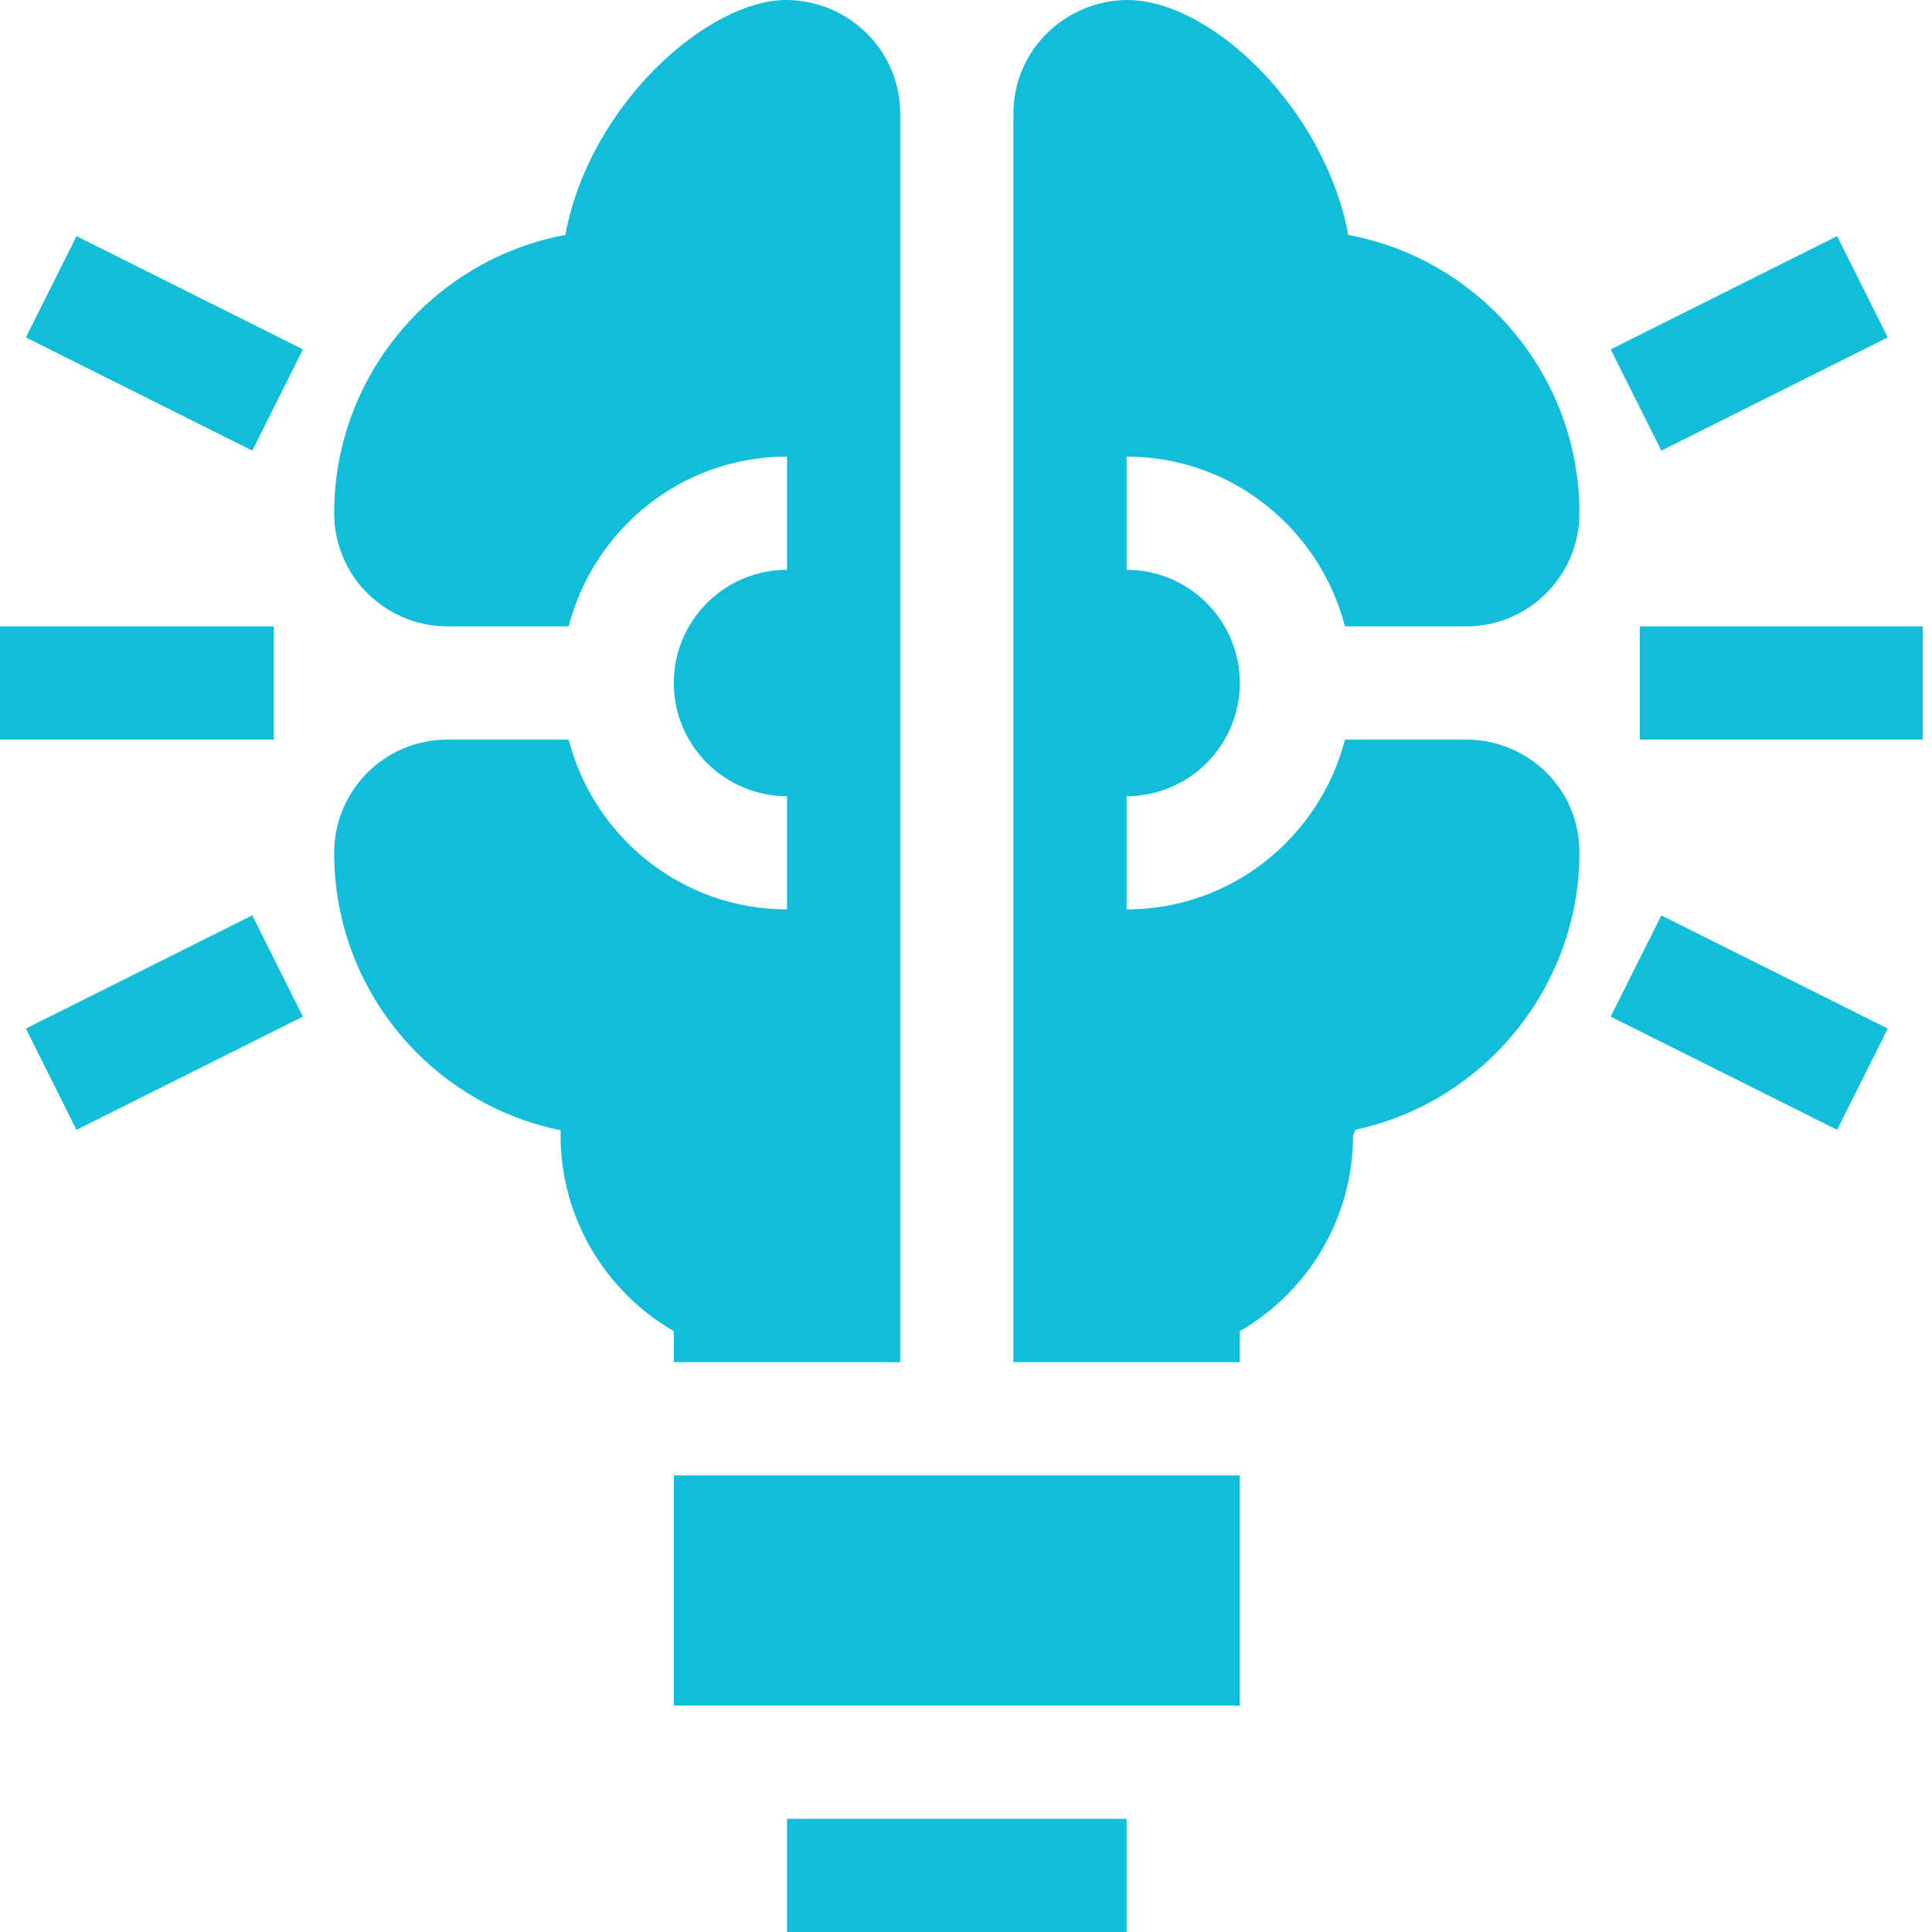 <svg width="70" height="70" viewBox="0 0 70 70" fill="none" xmlns="http://www.w3.org/2000/svg">
<g clip-path="url(#clip0_11343_8463)">
<path d="M28.515 70H40.819C40.819 68.516 40.819 67.383 40.819 65.898C36.367 65.898 32.967 65.898 28.515 65.898V70Z" fill="#11BDD8"/>
<path d="M9.921 22.695C6.21 22.695 3.378 22.695 -0.333 22.695V26.797H9.921C9.921 25.313 9.921 24.18 9.921 22.695Z" fill="#11BDD8"/>
<path d="M0.937 12.225L9.14 16.327C9.804 14.999 10.311 13.985 10.975 12.658C8.006 11.174 5.74 10.04 2.772 8.556C2.108 9.884 1.601 10.898 0.937 12.225Z" fill="#11BDD8"/>
<path d="M0.937 37.267C1.601 38.595 2.108 39.608 2.772 40.936C5.74 39.452 8.006 38.319 10.975 36.834C10.311 35.507 9.804 34.493 9.14 33.166C6.172 34.65 3.906 35.783 0.937 37.267Z" fill="#11BDD8"/>
<path d="M59.413 22.695V26.797H69.667C69.667 25.313 69.667 24.18 69.667 22.695C65.956 22.695 63.124 22.695 59.413 22.695Z" fill="#11BDD8"/>
<path d="M68.397 12.225C67.733 10.898 67.226 9.884 66.562 8.556C63.594 10.04 61.328 11.174 58.359 12.658C59.023 13.985 59.53 14.999 60.194 16.327C63.162 14.842 65.428 13.709 68.397 12.225Z" fill="#11BDD8"/>
<path d="M58.359 36.834C61.328 38.319 63.594 39.452 66.562 40.936C67.226 39.608 67.733 38.595 68.397 37.267C65.428 35.783 63.162 34.65 60.194 33.166C59.53 34.493 59.023 35.507 58.359 36.834Z" fill="#11BDD8"/>
<path d="M48.731 22.695H53.124C55.39 22.695 57.225 20.86 57.226 18.594C57.226 13.575 53.605 9.396 48.85 8.512C48.002 3.948 43.886 0.001 40.849 0.001C38.662 0.001 36.718 1.763 36.718 4.123V49.355H44.921C44.921 48.948 44.921 48.637 44.921 48.23C47.43 46.78 49.023 44.089 49.023 41.152L49.111 40.93C53.789 39.934 57.226 35.735 57.226 30.898C57.226 28.506 55.291 26.797 53.124 26.797C51.535 26.797 50.321 26.797 48.731 26.797C47.811 30.339 44.619 32.949 40.819 32.949V28.848C43.081 28.848 44.921 27.007 44.921 24.746C44.921 22.485 43.081 20.645 40.819 20.645V16.543C44.62 16.543 47.811 19.154 48.731 22.695Z" fill="#11BDD8"/>
<path d="M24.413 49.355H32.616C32.616 33.168 32.616 20.31 32.616 4.122C32.616 1.761 30.672 0 28.484 0C25.665 0 21.367 3.762 20.483 8.512C15.721 9.398 12.108 13.583 12.108 18.594C12.108 20.899 13.989 22.695 16.21 22.695H20.603C21.523 19.153 24.715 16.543 28.515 16.543V20.645C26.253 20.645 24.413 22.485 24.413 24.746C24.413 27.007 26.253 28.848 28.515 28.848V32.949C24.714 32.949 21.523 30.339 20.603 26.797C19.013 26.797 17.8 26.797 16.21 26.797C13.944 26.797 12.109 28.632 12.108 30.898C12.108 35.938 15.711 40.026 20.314 40.95C20.311 41.018 20.311 41.084 20.311 41.152C20.311 44.089 21.904 46.78 24.413 48.23V49.355Z" fill="#11BDD8"/>
<path d="M24.413 61.797H44.921V53.457C37.5 53.457 31.834 53.457 24.413 53.457V61.797Z" fill="#11BDD8"/>
</g>
<defs>
<clipPath id="clip0_11343_8463">
<rect width="70" height="70" fill="white"/>
</clipPath>
</defs>
</svg>
